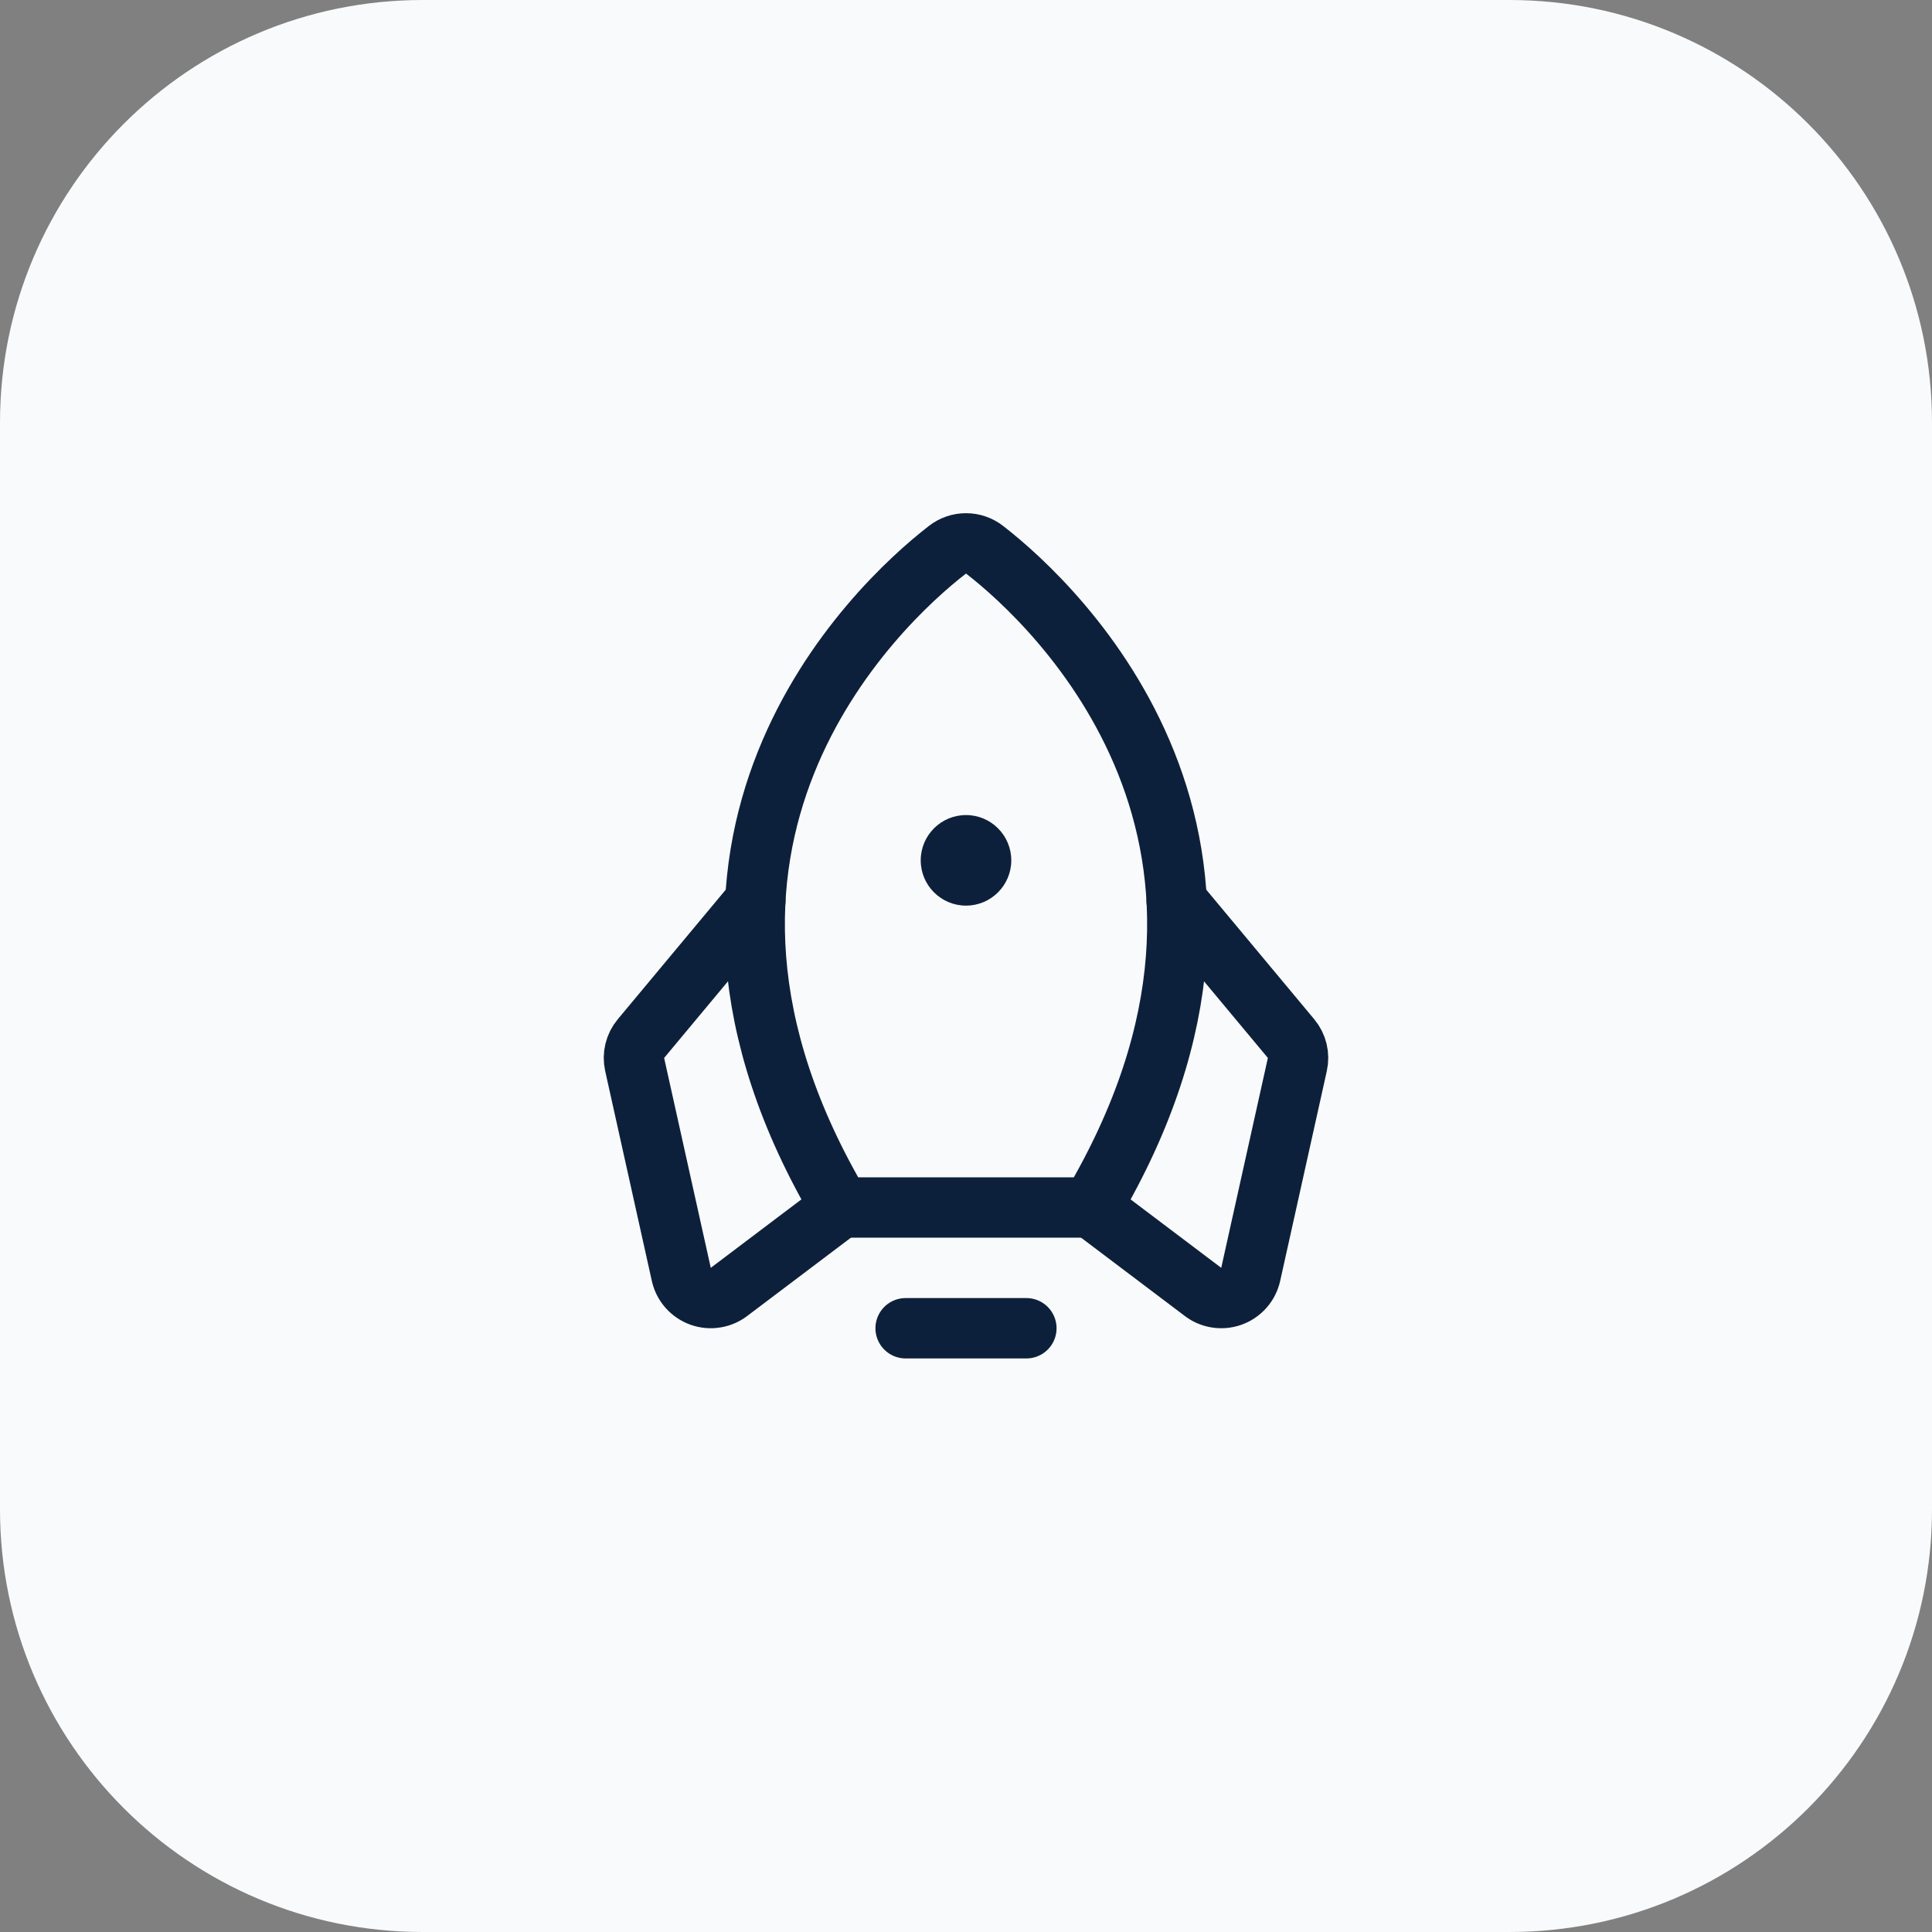 <svg xmlns="http://www.w3.org/2000/svg" width="64" height="64" viewBox="0 0 64 64" fill="none"><rect x="0" y="0" width="64" height="64" fill="#808080" stroke="none"/><path d="M0 14C0 6.268 6.268 0 14 0H50C57.732 0 64 6.268 64 14V50C64 57.732 57.732 64 50 64H14C6.268 64 0 57.732 0 50V14Z" fill="#F9FAFB"></path><g clip-path="url(#clip0_7031_1102)"><path d="M34 44H30" stroke="#0D203B" stroke-width="2" stroke-linecap="round" stroke-linejoin="round"></path><path d="M32 30C32.828 30 33.5 29.328 33.5 28.5C33.5 27.672 32.828 27 32 27C31.172 27 30.5 27.672 30.5 28.5C30.5 29.328 31.172 30 32 30Z" fill="#0D203B"></path><path d="M27.852 40C20.69 27.915 28.984 20.066 31.387 18.21C31.562 18.074 31.778 18 32 18C32.223 18 32.439 18.074 32.614 18.21C35.017 20.066 43.31 27.915 36.149 40H27.852Z" stroke="#0D203B" stroke-width="2" stroke-linecap="round" stroke-linejoin="round"></path><path d="M38.98 29.86L42.768 34.405C42.866 34.523 42.936 34.661 42.972 34.81C43.008 34.958 43.009 35.113 42.976 35.263L41.431 42.216C41.394 42.382 41.316 42.536 41.203 42.663C41.09 42.79 40.947 42.886 40.787 42.943C40.627 42.999 40.455 43.014 40.287 42.985C40.12 42.957 39.962 42.886 39.83 42.78L36.148 40" stroke="#0D203B" stroke-width="2" stroke-linecap="round" stroke-linejoin="round"></path><path d="M25.02 29.86L21.232 34.405C21.134 34.523 21.064 34.661 21.028 34.81C20.992 34.958 20.991 35.113 21.024 35.263L22.569 42.216C22.606 42.382 22.684 42.536 22.797 42.663C22.91 42.79 23.053 42.886 23.213 42.943C23.373 42.999 23.545 43.014 23.713 42.985C23.88 42.957 24.038 42.886 24.17 42.78L27.852 40" stroke="#0D203B" stroke-width="2" stroke-linecap="round" stroke-linejoin="round"></path></g><defs><clipPath id="clip0_7031_1102"><rect width="32" height="32" fill="white" transform="translate(16 16)"></rect></clipPath></defs></svg>
